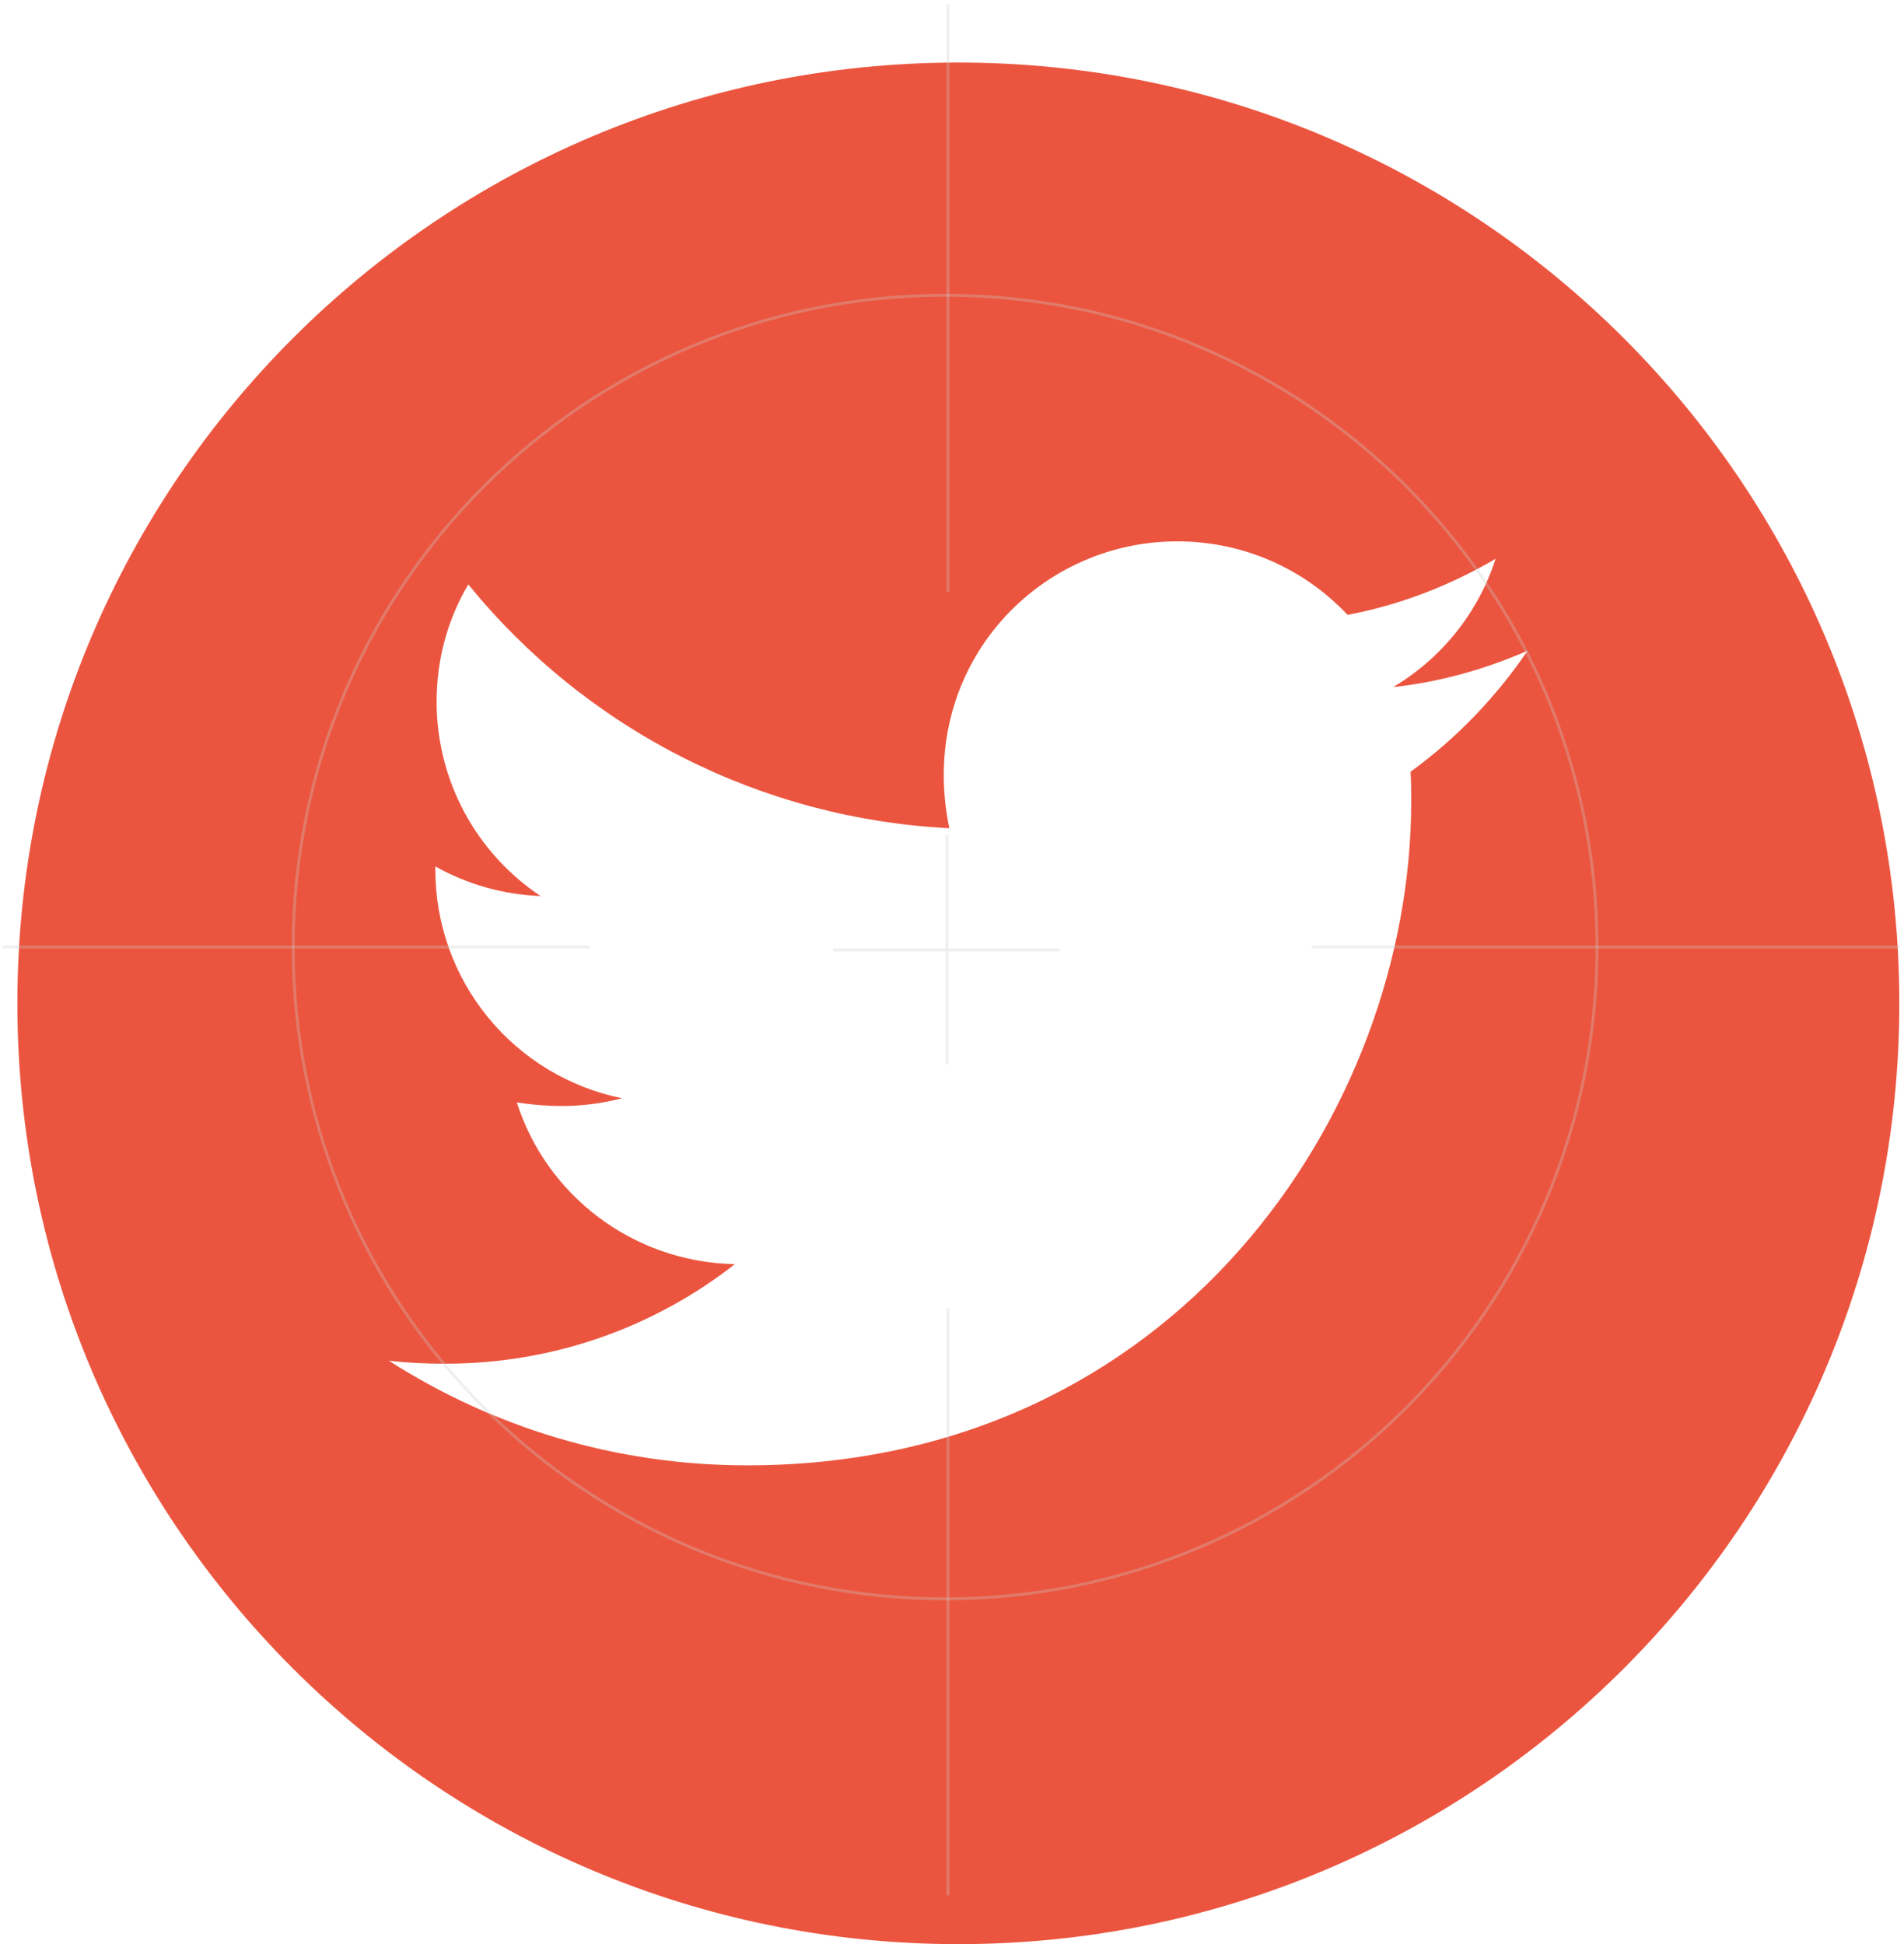 <?xml version="1.0" encoding="UTF-8"?> <svg xmlns="http://www.w3.org/2000/svg" width="188" height="192" viewBox="0 0 188 192" fill="none"> <path d="M94.627 6.177C43.318 6.177 1.715 47.78 1.715 99.089C1.715 150.398 43.318 192 94.627 192C145.936 192 187.538 150.398 187.538 99.089C187.538 47.78 145.936 6.177 94.627 6.177ZM139.278 76.213C139.341 77.188 139.341 78.204 139.341 79.2C139.341 109.645 116.154 144.715 73.784 144.715C60.718 144.715 48.607 140.92 38.403 134.387C40.27 134.594 42.053 134.677 43.961 134.677C54.745 134.677 64.659 131.027 72.56 124.847C62.44 124.639 53.937 118.003 51.033 108.878C54.58 109.396 57.773 109.396 61.423 108.463C56.212 107.404 51.528 104.574 48.167 100.453C44.806 96.332 42.976 91.175 42.986 85.857V85.567C46.035 87.288 49.623 88.346 53.377 88.491C50.221 86.388 47.633 83.539 45.842 80.196C44.052 76.853 43.113 73.12 43.111 69.328C43.111 65.035 44.231 61.115 46.242 57.714C52.027 64.835 59.244 70.658 67.427 74.807C75.609 78.955 84.573 81.335 93.735 81.792C90.479 66.134 102.176 53.463 116.237 53.463C122.874 53.463 128.847 56.242 133.057 60.721C138.262 59.746 143.24 57.797 147.678 55.184C145.956 60.514 142.348 65.014 137.557 67.856C142.203 67.358 146.682 66.072 150.83 64.268C147.698 68.872 143.779 72.957 139.278 76.213Z" fill="#EB553F"></path> <path fill-rule="evenodd" clip-rule="evenodd" d="M93.32 29.3C57.848 29.3 29.093 58.056 29.093 93.528C29.093 129 57.848 157.755 93.32 157.755C128.792 157.755 157.547 129 157.547 93.528C157.547 58.056 128.792 29.3 93.32 29.3ZM28.81 93.528C28.81 57.9 57.692 29.018 93.32 29.018C128.948 29.018 157.83 57.9 157.83 93.528C157.83 129.156 128.948 158.038 93.32 158.038C57.692 158.038 28.81 129.156 28.81 93.528Z" fill="#CBCBCB" fill-opacity="0.31"></path> <path fill-rule="evenodd" clip-rule="evenodd" d="M93.368 93.669V82.493H93.651V93.669H104.637V93.952H93.651V105.128H93.368V93.952H82.285V93.669H93.368Z" fill="#CBCBCB" fill-opacity="0.31"></path> <path fill-rule="evenodd" clip-rule="evenodd" d="M93.745 0.44V58.443H93.462V0.44H93.745Z" fill="#CBCBCB" fill-opacity="0.31"></path> <path fill-rule="evenodd" clip-rule="evenodd" d="M93.745 129.178V187.181H93.462V129.178H93.745Z" fill="#CBCBCB" fill-opacity="0.31"></path> <path fill-rule="evenodd" clip-rule="evenodd" d="M129.536 93.386H187.539V93.669H129.536V93.386Z" fill="#CBCBCB" fill-opacity="0.31"></path> <path fill-rule="evenodd" clip-rule="evenodd" d="M0.233 93.386H58.235V93.669H0.233V93.386Z" fill="#CBCBCB" fill-opacity="0.31"></path> </svg> 